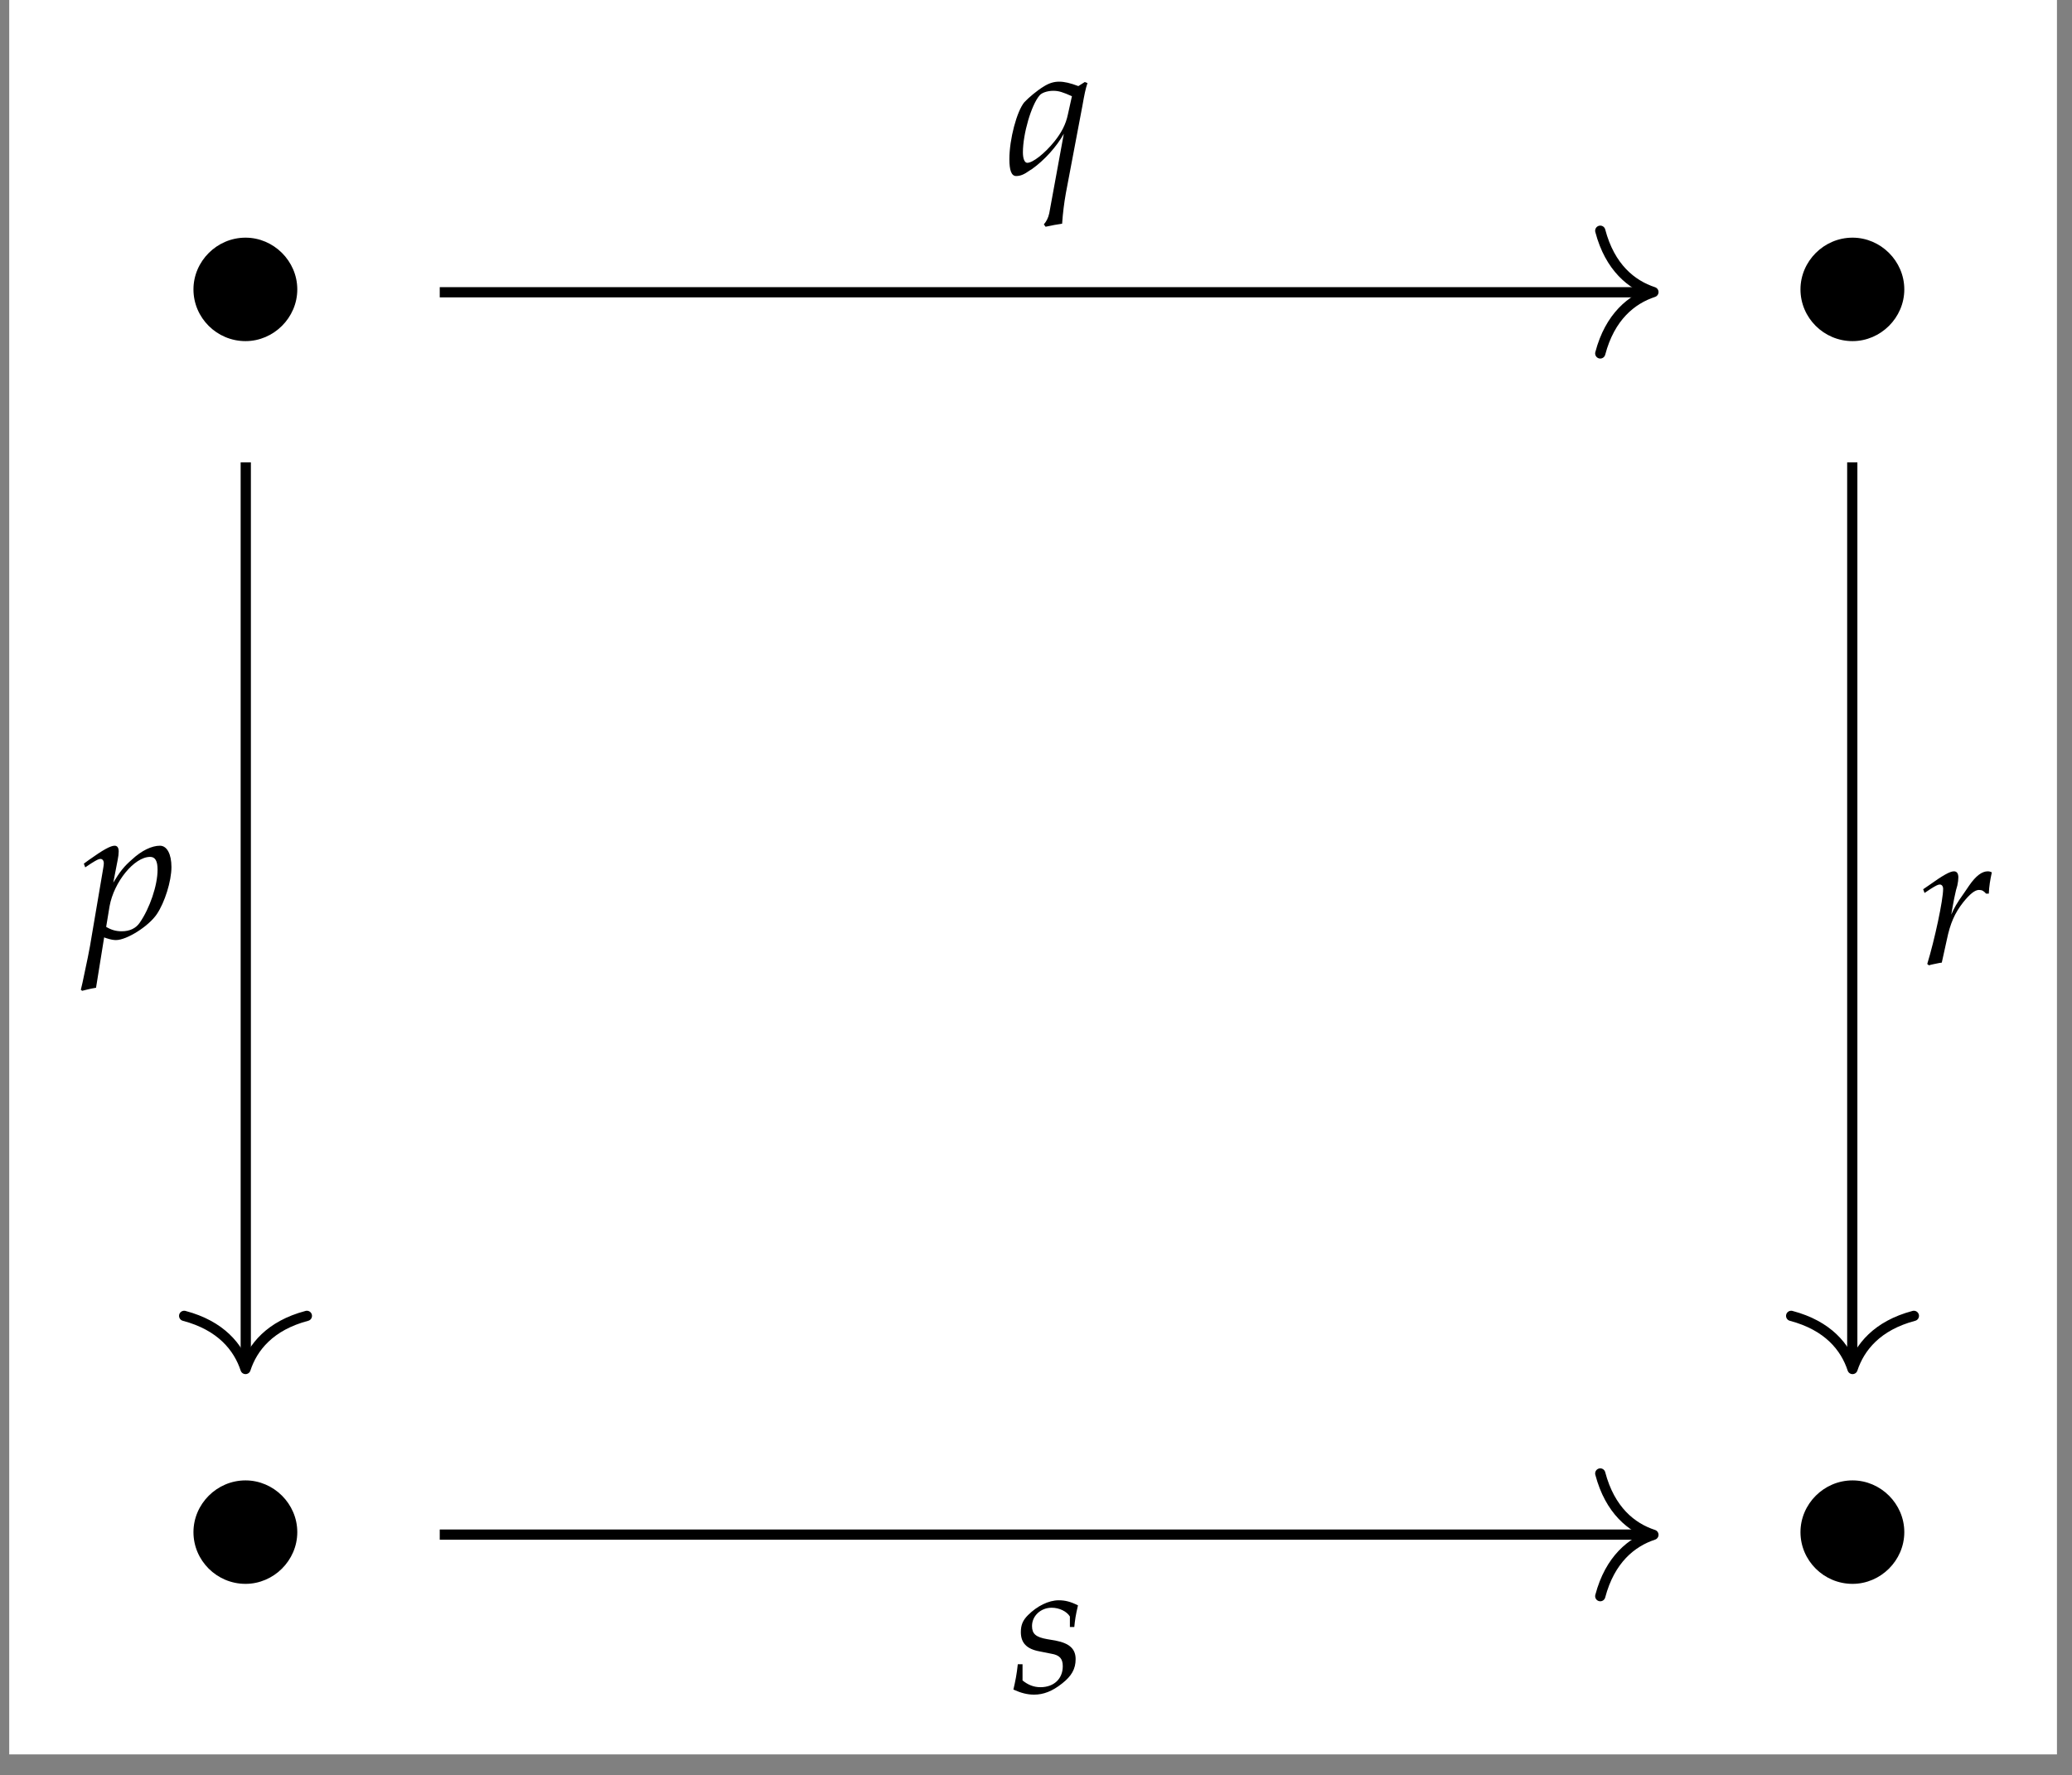 <?xml version="1.0" encoding="UTF-8"?>
<svg xmlns="http://www.w3.org/2000/svg" xmlns:xlink="http://www.w3.org/1999/xlink" width="95.73" height="82.029" viewBox="0 0 95.73 82.029">
<rect x="0" y="0" width="95.73" height="82.029" fill="#808080" stroke="none"/>
<defs>
<g>
<g id="glyph-0-0">
<path d="M 5.469 -3.078 C 5.469 -4.391 4.375 -5.469 3.078 -5.469 C 1.75 -5.469 0.672 -4.375 0.672 -3.078 C 0.672 -1.766 1.75 -0.688 3.078 -0.688 C 4.375 -0.688 5.469 -1.766 5.469 -3.078 Z M 5.469 -3.078 "/>
</g>
<g id="glyph-1-0">
<path d="M 1.016 -0.031 L 1.094 0 C 1.328 0.078 1.469 0.094 1.562 0.094 C 2.062 0.094 3.078 -0.547 3.453 -1.109 C 3.812 -1.641 4.125 -2.625 4.125 -3.281 C 4.125 -3.875 3.922 -4.266 3.594 -4.266 C 3.219 -4.266 2.75 -4.047 2.297 -3.625 C 1.938 -3.312 1.75 -3.078 1.438 -2.562 L 1.641 -3.609 C 1.672 -3.766 1.688 -3.891 1.688 -4 C 1.688 -4.172 1.625 -4.266 1.5 -4.266 C 1.312 -4.266 0.969 -4.078 0.312 -3.609 L 0.078 -3.438 L 0.141 -3.266 L 0.422 -3.453 C 0.672 -3.609 0.766 -3.656 0.844 -3.656 C 0.938 -3.656 1 -3.578 1 -3.453 C 1 -3.375 0.969 -3.203 0.953 -3.109 L 0.438 -0.078 C 0.359 0.453 0.188 1.266 0.016 2.062 L -0.062 2.391 L 0 2.438 C 0.188 2.391 0.359 2.344 0.641 2.297 Z M 1.266 -1.469 C 1.469 -2.594 2.406 -3.75 3.141 -3.75 C 3.375 -3.75 3.484 -3.562 3.484 -3.156 C 3.484 -2.438 3.125 -1.375 2.656 -0.703 C 2.484 -0.453 2.203 -0.312 1.828 -0.312 C 1.562 -0.312 1.344 -0.375 1.109 -0.516 Z M 1.266 -1.469 "/>
</g>
<g id="glyph-1-1">
<path d="M 3.406 -4.062 C 3.031 -4.203 2.766 -4.266 2.516 -4.266 C 2.281 -4.266 2.062 -4.203 1.812 -4.047 C 1.5 -3.859 1.109 -3.531 0.906 -3.312 C 0.562 -2.891 0.219 -1.609 0.219 -0.688 C 0.219 -0.172 0.312 0.094 0.531 0.094 C 0.719 0.094 0.891 0.031 1.172 -0.172 L 1.25 -0.219 C 1.828 -0.625 2.406 -1.266 2.734 -1.859 L 2.062 1.812 C 2.016 2.031 1.922 2.203 1.812 2.328 L 1.891 2.438 C 2.172 2.375 2.438 2.328 2.656 2.297 C 2.688 1.812 2.75 1.328 2.828 0.891 L 3.594 -3.156 C 3.688 -3.688 3.734 -3.922 3.828 -4.203 L 3.703 -4.25 Z M 2.922 -2.75 C 2.828 -2.297 2.625 -1.906 2.297 -1.5 C 1.844 -0.938 1.297 -0.516 1.047 -0.516 C 0.922 -0.516 0.844 -0.703 0.844 -1 C 0.844 -1.859 1.234 -3.188 1.609 -3.625 C 1.703 -3.75 1.969 -3.844 2.25 -3.844 C 2.5 -3.844 2.688 -3.781 3.109 -3.594 Z M 2.922 -2.75 "/>
</g>
<g id="glyph-1-2">
<path d="M 3.266 -3.234 C 3.281 -3.578 3.328 -3.859 3.406 -4.219 C 3.297 -4.266 3.266 -4.266 3.219 -4.266 C 2.953 -4.266 2.672 -4.062 2.359 -3.609 L 2.125 -3.266 C 1.766 -2.766 1.672 -2.578 1.531 -2.266 L 1.594 -2.625 C 1.625 -2.828 1.703 -3.188 1.75 -3.391 L 1.812 -3.609 C 1.844 -3.766 1.859 -3.875 1.859 -3.984 C 1.859 -4.156 1.797 -4.266 1.656 -4.266 C 1.469 -4.266 1.141 -4.078 0.484 -3.609 L 0.234 -3.438 L 0.297 -3.266 L 0.578 -3.453 C 0.828 -3.609 0.922 -3.656 1 -3.656 C 1.094 -3.656 1.156 -3.578 1.156 -3.453 C 1.156 -2.938 0.766 -1.109 0.422 0.016 L 0.5 0.078 C 0.641 0.031 0.781 0.016 0.984 -0.031 L 1.094 -0.047 L 1.328 -1.109 C 1.484 -1.859 1.688 -2.328 2.078 -2.828 C 2.391 -3.219 2.625 -3.406 2.812 -3.406 C 2.953 -3.406 3.031 -3.359 3.141 -3.234 Z M 3.266 -3.234 "/>
</g>
<g id="glyph-1-3">
<path d="M 0.281 -1.312 C 0.234 -0.859 0.172 -0.547 0.078 -0.141 C 0.422 0.016 0.719 0.094 1.031 0.094 C 1.469 0.094 1.875 -0.062 2.328 -0.422 C 2.766 -0.766 2.953 -1.094 2.953 -1.547 C 2.953 -2.016 2.672 -2.281 2.016 -2.406 L 1.641 -2.469 C 1.109 -2.562 0.938 -2.719 0.938 -3.078 C 0.938 -3.547 1.344 -3.922 1.844 -3.922 C 2.203 -3.922 2.547 -3.75 2.688 -3.516 L 2.688 -3.031 L 2.891 -3.031 C 2.922 -3.344 2.953 -3.578 3.062 -4.031 C 2.719 -4.203 2.469 -4.266 2.172 -4.266 C 1.703 -4.266 1.172 -4 0.75 -3.578 C 0.516 -3.344 0.422 -3.125 0.422 -2.797 C 0.422 -2.297 0.688 -2.016 1.281 -1.906 L 1.828 -1.797 C 2.219 -1.734 2.359 -1.562 2.359 -1.219 C 2.359 -0.641 1.953 -0.25 1.328 -0.25 C 1.016 -0.25 0.75 -0.359 0.5 -0.562 L 0.5 -1.312 Z M 0.281 -1.312 "/>
</g>
</g>
<clipPath id="clip-0">
<path clip-rule="nonzero" d="M 0.426 0 L 95.035 0 L 95.035 81.07 L 0.426 81.07 Z M 0.426 0 "/>
</clipPath>
</defs>
<g clip-path="url(#clip-0)">
<path fill-rule="nonzero" fill="rgb(100%, 100%, 100%)" fill-opacity="1" d="M 0.426 81.07 L 95.035 81.07 L 95.035 0 L 0.426 0 Z M 0.426 81.07 "/>
</g>
<g fill="rgb(0%, 0%, 0%)" fill-opacity="1">
<use xlink:href="#glyph-0-0" x="8.266" y="16.451"/>
</g>
<g fill="rgb(0%, 0%, 0%)" fill-opacity="1">
<use xlink:href="#glyph-0-0" x="82.513" y="16.451"/>
</g>
<g fill="rgb(0%, 0%, 0%)" fill-opacity="1">
<use xlink:href="#glyph-0-0" x="8.266" y="73.877"/>
</g>
<g fill="rgb(0%, 0%, 0%)" fill-opacity="1">
<use xlink:href="#glyph-0-0" x="82.513" y="73.877"/>
</g>
<path fill="none" stroke-width="0.478" stroke-linecap="butt" stroke-linejoin="miter" stroke="rgb(0%, 0%, 0%)" stroke-opacity="1" stroke-miterlimit="10" d="M -37.563 21.319 L -37.563 -20.842 " transform="matrix(0.988, 0, 0, -0.988, 48.467, 42.429)"/>
<path fill="none" stroke-width="0.478" stroke-linecap="round" stroke-linejoin="round" stroke="rgb(0%, 0%, 0%)" stroke-opacity="1" stroke-miterlimit="10" d="M -2.488 2.87 C -2.033 1.147 -1.021 0.333 -0.002 0.001 C -1.021 -0.335 -2.033 -1.149 -2.488 -2.869 " transform="matrix(0, 0.988, 0.988, 0, 11.343, 63.263)"/>
<g fill="rgb(0%, 0%, 0%)" fill-opacity="1">
<use xlink:href="#glyph-1-0" x="3.796" y="43.346"/>
</g>
<path fill="none" stroke-width="0.478" stroke-linecap="butt" stroke-linejoin="miter" stroke="rgb(0%, 0%, 0%)" stroke-opacity="1" stroke-miterlimit="10" d="M -28.492 29.275 L 28.017 29.275 " transform="matrix(0.988, 0, 0, -0.988, 48.467, 42.429)"/>
<path fill="none" stroke-width="0.478" stroke-linecap="round" stroke-linejoin="round" stroke="rgb(0%, 0%, 0%)" stroke-opacity="1" stroke-miterlimit="10" d="M -2.486 2.87 C -2.032 1.147 -1.02 0.337 -0 0.001 C -1.02 -0.335 -2.032 -1.149 -2.486 -2.869 " transform="matrix(0.988, 0, 0, -0.988, 76.391, 13.497)"/>
<g fill="rgb(0%, 0%, 0%)" fill-opacity="1">
<use xlink:href="#glyph-1-1" x="46.416" y="8.04"/>
</g>
<path fill="none" stroke-width="0.478" stroke-linecap="butt" stroke-linejoin="miter" stroke="rgb(0%, 0%, 0%)" stroke-opacity="1" stroke-miterlimit="10" d="M 37.562 21.319 L 37.562 -20.842 " transform="matrix(0.988, 0, 0, -0.988, 48.467, 42.429)"/>
<path fill="none" stroke-width="0.478" stroke-linecap="round" stroke-linejoin="round" stroke="rgb(0%, 0%, 0%)" stroke-opacity="1" stroke-miterlimit="10" d="M -2.488 2.868 C -2.033 1.149 -1.021 0.335 -0.002 -0.001 C -1.021 -0.333 -2.033 -1.147 -2.488 -2.871 " transform="matrix(0, 0.988, 0.988, 0, 85.591, 63.263)"/>
<g fill="rgb(0%, 0%, 0%)" fill-opacity="1">
<use xlink:href="#glyph-1-2" x="88.62" y="44.529"/>
</g>
<path fill="none" stroke-width="0.478" stroke-linecap="butt" stroke-linejoin="miter" stroke="rgb(0%, 0%, 0%)" stroke-opacity="1" stroke-miterlimit="10" d="M -28.492 -28.83 L 28.017 -28.83 " transform="matrix(0.988, 0, 0, -0.988, 48.467, 42.429)"/>
<path fill="none" stroke-width="0.478" stroke-linecap="round" stroke-linejoin="round" stroke="rgb(0%, 0%, 0%)" stroke-opacity="1" stroke-miterlimit="10" d="M -2.486 2.871 C -2.032 1.148 -1.02 0.334 -0 0.002 C -1.02 -0.334 -2.032 -1.149 -2.486 -2.868 " transform="matrix(0.988, 0, 0, -0.988, 76.391, 70.924)"/>
<g fill="rgb(0%, 0%, 0%)" fill-opacity="1">
<use xlink:href="#glyph-1-3" x="46.743" y="78.214"/>
</g>
</svg>
